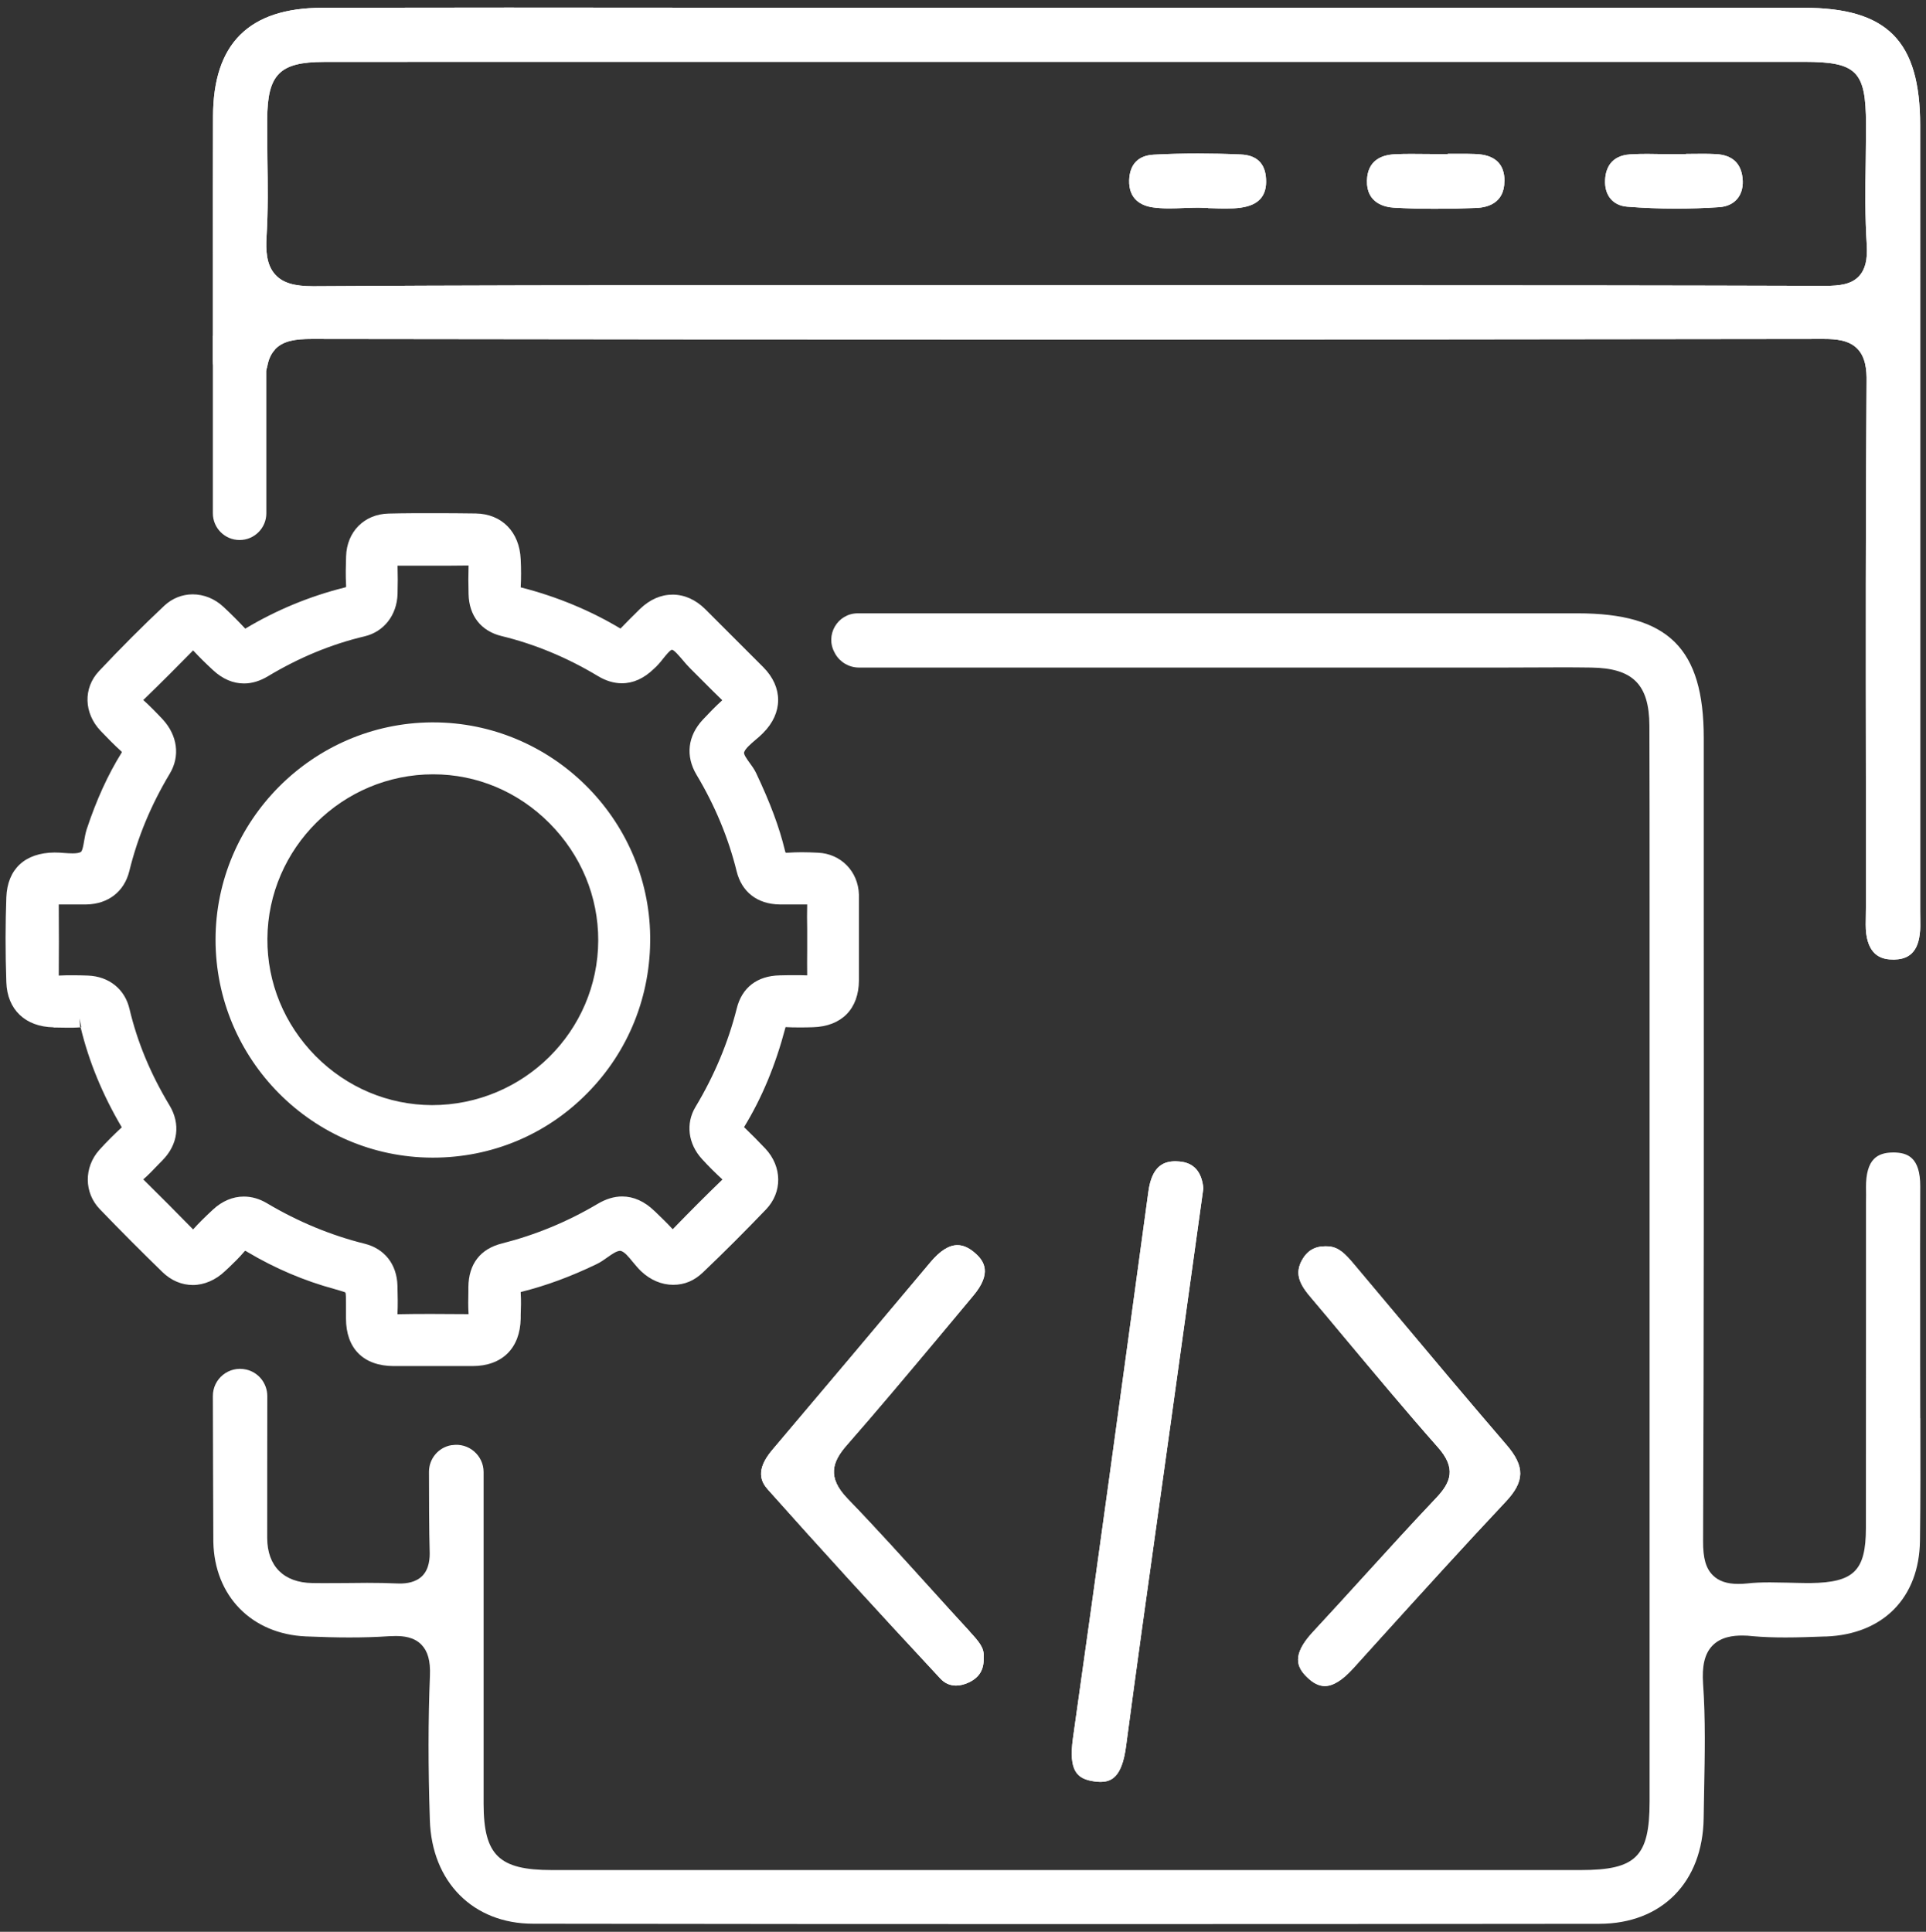 <?xml version="1.0" encoding="UTF-8"?>
<svg id="Layer_1" data-name="Layer 1" xmlns="http://www.w3.org/2000/svg" viewBox="0 0 200.96 201.58">
  <rect x="0" y="0" width="200.96" height="201.58" fill="#333333" stroke="none"/>
  <defs>
    <style>
      .cls-1 {
        fill: #fff;
      }
    </style>
  </defs>
  <g>
    <path class="cls-1" d="M28.7,36.45c.86-.9,2.14-1.08,3.83-1.08,26.21,.04,52.41,.06,78.63,.06s52.73-.02,79.12-.06c1.3,0,2.63,.12,3.5,1,.88,.88,1,2.23,.98,3.44-.1,13.92-.09,28.08-.07,41.77v13.14c0,.28,0,.55-.01,.84-.01,.65-.03,1.26,.04,1.85,.32,2.43,1.76,2.72,2.82,2.72h.12c1.01-.03,2.39-.34,2.65-2.67,.07-.5,.06-1.05,.05-1.62-.01-.24-.01-.47-.01-.72V13.09c0-8.83-3.42-12.28-12.17-12.28H83.97l-30.98-.02c-6.45,0-12.91,.01-19.37,.02-7.64,.02-11.38,3.73-11.39,11.35-.02,5.1-.01,10.22-.01,15.32v10.14c0,1.82,1.69,3.14,3.47,2.76,.02,0,.04,0,.06-.01,1.09-.23,1.94-1.11,2.15-2.21,.12-.63,.36-1.23,.81-1.7Zm-.89-11.75c.17-2.71,.13-5.49,.09-8.18,0-1.36-.03-2.72-.02-4.08,.02-4.69,1.29-5.97,5.92-5.98,5.75-.01,11.51-.01,17.26-.01H188.26c5.47,.01,6.43,.97,6.44,6.49,0,1.32-.02,2.64-.03,3.97-.04,2.83-.08,5.77,.11,8.64,.09,1.57-.16,2.58-.82,3.28-.78,.83-1.96,1-3.55,1h-.01c-16.05-.05-31.73-.06-44.95-.06H75.27c-12.51-.01-27.32,0-42.6,.1-1.97,0-3.15-.35-3.93-1.19-.97-1.04-1.01-2.6-.93-3.98Zm172.55,123.3c-.01-1.84-.01-3.69-.01-5.53v-5.67c-.01-4.34-.01-8.66,.01-13,.01-3.06-1.36-3.51-2.71-3.54h-.11c-.9,0-1.56,.22-2.01,.68-.56,.56-.84,1.57-.83,2.95,.01,.54,.01,1.07,0,1.61v10.79c0,7.73,0,15.45-.01,23.17-.01,4.45-1.25,5.67-5.78,5.73h-.41c-.64,0-1.29-.03-1.93-.04-.63,0-1.25-.03-1.88-.03-.92,0-1.68,.03-2.37,.11-.35,.04-.67,.05-.96,.05-1.18,0-2.04-.3-2.64-.9-.73-.72-1.03-1.79-1.02-3.57,.09-21.79,.08-43.95,.07-65.38v-18.41c0-9.37-3.69-13.02-13.17-13.02H89.5c-2.12,0-3.45,2.29-2.4,4.13l.05,.1c.51,.88,1.45,1.43,2.47,1.43h67.24c.96,0,4.85-.02,5.82-.02,1.11,0,2.23,0,3.34,.02,4.36,.06,6.06,1.76,6.08,6.07,.02,5.92,.02,11.85,.02,17.78v94.51c-.01,5.73-1.42,7.12-7.19,7.12h-49.26s-58.11,0-58.11,0c-5.5,0-7.09-1.55-7.1-6.9,0-9.46,0-23.53,0-34.63,0-1.74-1.56-3.08-3.28-2.81h-.06c-1.36,.22-2.36,1.4-2.36,2.78,0,1.59,.01,6.67,.07,8.24,.03,.76-.03,1.87-.76,2.62-.7,.7-1.69,.8-2.36,.8,0,0-.24-.01-.37-.01-.89-.04-1.85-.06-3.03-.06-.76,0-1.51,.01-2.27,.02-.75,0-1.51,.01-2.27,.01-.4,0-.78,0-1.18-.01-2.98-.04-4.7-1.76-4.71-4.7,0-.84,0-13.33,.01-14.8,0-1.33-.91-2.49-2.21-2.78h0c-1.79-.41-3.49,.96-3.47,2.79,.01,1.55,.03,13.99,.05,15.18,.11,5.66,3.99,9.63,9.65,9.88,1.69,.07,3.17,.11,4.53,.11,1.49,0,2.85-.04,4.15-.13,.25-.01,.47-.02,.68-.02,.79,0,1.92,.09,2.71,.91,.66,.69,.94,1.68,.88,3.21-.19,4.66-.19,9.58-.01,15.07,.19,6.47,4.52,10.83,10.77,10.83,18.73,.03,37.44,.04,56.16,.04s36.73-.01,55.09-.03c6.53-.01,10.8-4.34,10.89-11.04,.02-.97,.03-1.94,.05-2.91,.07-3.65,.15-7.42-.11-11.07-.13-1.88,.16-3.13,.93-3.96,.91-.98,2.25-1.1,3.16-1.1,.36,0,.72,.02,1.13,.07,1.01,.09,2.1,.13,3.36,.13,1.34,0,2.73-.05,4.06-.1h.18c5.99-.23,9.74-4.07,9.81-10.01,.06-4.25,.05-8.59,.04-12.77Z"/>
    <path class="cls-1" d="M28.7,36.45c.86-.9,2.14-1.08,3.83-1.08,26.21,.04,52.41,.06,78.63,.06s52.73-.02,79.12-.06c1.3,0,2.63,.12,3.5,1,.88,.88,1,2.23,.98,3.44-.1,13.92-.09,28.08-.07,41.77v13.14c0,.28,0,.55-.01,.84-.01,.65-.03,1.26,.04,1.85,.32,2.43,1.76,2.72,2.82,2.72h.12c1.01-.03,2.39-.34,2.65-2.67,.07-.5,.06-1.05,.05-1.62-.01-.24-.01-.47-.01-.72V13.09c0-8.83-3.42-12.28-12.17-12.28H83.97l-30.98-.02c-6.45,0-12.91,.01-19.37,.02-7.64,.02-11.38,3.73-11.39,11.35-.02,5.1-.01,10.22-.01,15.32v10.14c0,1.82,1.69,3.14,3.47,2.76,.02,0,.04,0,.06-.01,1.09-.23,1.94-1.11,2.15-2.21,.12-.63,.36-1.23,.81-1.7Zm-.89-11.75c.17-2.71,.13-5.49,.09-8.18,0-1.36-.03-2.72-.02-4.08,.02-4.69,1.29-5.97,5.92-5.98,5.75-.01,11.51-.01,17.26-.01H188.26c5.47,.01,6.43,.97,6.44,6.49,0,1.32-.02,2.64-.03,3.97-.04,2.83-.08,5.77,.11,8.64,.09,1.57-.16,2.58-.82,3.28-.78,.83-1.96,1-3.55,1h-.01c-16.05-.05-31.73-.06-44.95-.06H75.27c-12.51-.01-27.32,0-42.6,.1-1.97,0-3.15-.35-3.93-1.19-.97-1.04-1.01-2.6-.93-3.98Z"/>
    <path class="cls-1" d="M125.56,123.99l-3.36,24.18c-.44,3.15-.88,6.3-1.32,9.45-1.13,8.06-2.3,16.41-3.39,24.63-.43,3.24-1.55,3.69-2.7,3.69-.2,0-.43-.02-.67-.06-1.73-.26-2.64-1.07-2.17-4.48,2.59-18.28,4.99-35.9,7.87-57.03,.38-2.83,1.72-3.19,2.85-3.19,.11,0,.23,.01,.36,.02,1.51,.11,2.36,1.05,2.53,2.79Z"/>
    <path class="cls-1" d="M125.56,123.99l-3.36,24.18c-.44,3.15-.88,6.3-1.32,9.45-1.13,8.06-2.3,16.41-3.39,24.63-.43,3.24-1.55,3.69-2.7,3.69-.2,0-.43-.02-.67-.06-1.73-.26-2.64-1.07-2.17-4.48,2.59-18.28,4.99-35.9,7.87-57.03,.38-2.83,1.72-3.19,2.85-3.19,.11,0,.23,.01,.36,.02,1.51,.11,2.36,1.05,2.53,2.79Z"/>
    <path class="cls-1" d="M157.1,156.71c-4.32,4.59-8.62,9.34-12.78,13.93l-3.11,3.44c-1.14,1.26-2.12,1.86-2.98,1.86-.62,0-1.23-.31-1.87-.94-1.02-1-1.65-2.27,.65-4.73,1.79-1.93,3.58-3.89,5.35-5.84,2.43-2.67,4.95-5.44,7.47-8.1,1.57-1.65,2.15-3.12,.18-5.33-3.31-3.74-6.57-7.66-9.73-11.43-1.21-1.45-2.42-2.91-3.64-4.34-1.23-1.46-1.45-2.49-.82-3.69,.55-1.01,1.33-1.49,2.47-1.49,.11,0,.22,.01,.33,.01,1.08,.08,1.74,.77,2.69,1.9,1.47,1.74,2.93,3.48,4.39,5.23,3.74,4.47,7.61,9.07,11.47,13.56,1.96,2.27,1.94,3.83-.08,5.97Z"/>
    <path class="cls-1" d="M157.1,156.71c-4.32,4.59-8.62,9.34-12.78,13.93l-3.11,3.44c-1.14,1.26-2.12,1.86-2.98,1.86-.62,0-1.23-.31-1.87-.94-1.02-1-1.65-2.27,.65-4.73,1.79-1.93,3.58-3.89,5.35-5.84,2.43-2.67,4.95-5.44,7.47-8.1,1.57-1.65,2.15-3.12,.18-5.33-3.31-3.74-6.57-7.66-9.73-11.43-1.21-1.45-2.42-2.91-3.64-4.34-1.23-1.46-1.45-2.49-.82-3.69,.55-1.01,1.33-1.49,2.47-1.49,.11,0,.22,.01,.33,.01,1.08,.08,1.74,.77,2.69,1.9,1.47,1.74,2.93,3.48,4.39,5.23,3.74,4.47,7.61,9.07,11.47,13.56,1.96,2.27,1.94,3.83-.08,5.97Z"/>
    <path class="cls-1" d="M101.21,170.29c.93,1.01,1.5,1.67,1.43,2.6v.1c.03,1.23-.44,2.02-1.5,2.55-.48,.23-.94,.35-1.39,.35-.64,0-1.19-.25-1.65-.75-6.98-7.5-12.7-13.78-18.01-19.74-.65-.74-1.32-1.96,.47-4.08,5.53-6.53,11.05-13.08,16.55-19.64,.98-1.16,1.91-1.75,2.79-1.75,.59,0,1.21,.27,1.83,.82,.96,.83,1.81,2.1-.19,4.47-1.25,1.49-2.49,2.98-3.74,4.48-3.07,3.66-6.23,7.44-9.43,11.09-1.53,1.74-2.1,3.36,.08,5.61,2.95,3.05,5.83,6.25,8.64,9.35,1.32,1.46,2.63,2.91,3.96,4.35l.16,.18Z"/>
    <path class="cls-1" d="M101.21,170.29c.93,1.01,1.5,1.67,1.43,2.6v.1c.03,1.23-.44,2.02-1.5,2.55-.48,.23-.94,.35-1.39,.35-.64,0-1.19-.25-1.65-.75-6.98-7.5-12.7-13.78-18.01-19.74-.65-.74-1.32-1.96,.47-4.08,5.53-6.53,11.05-13.08,16.55-19.64,.98-1.16,1.91-1.75,2.79-1.75,.59,0,1.21,.27,1.83,.82,.96,.83,1.81,2.1-.19,4.47-1.25,1.49-2.49,2.98-3.74,4.48-3.07,3.66-6.23,7.44-9.43,11.09-1.53,1.74-2.1,3.36,.08,5.61,2.95,3.05,5.83,6.25,8.64,9.35,1.32,1.46,2.63,2.91,3.96,4.35l.16,.18Z"/>
    <path class="cls-1" d="M156.97,18.91c-.01,2.31-1.79,2.73-2.87,2.79-1.54,.06-2.96,.09-4.33,.09-1.51,0-2.98-.04-4.35-.12-.86-.05-2.85-.43-2.79-2.82,.06-2.17,1.6-2.69,2.89-2.75,.57-.03,1.13-.04,1.7-.04,.47,0,.93,.01,1.4,.01,.48,.01,.95,.01,1.43,.01h1.01v-.03h1.39c.48,0,.96,0,1.44,.02,2.07,.06,3.1,1.01,3.09,2.85Z"/>
    <path class="cls-1" d="M156.97,18.91c-.01,2.31-1.79,2.73-2.87,2.79-1.54,.06-2.96,.09-4.33,.09-1.51,0-2.98-.04-4.35-.12-.86-.05-2.85-.43-2.79-2.82,.06-2.17,1.6-2.69,2.89-2.75,.57-.03,1.13-.04,1.7-.04,.47,0,.93,.01,1.4,.01,.48,.01,.95,.01,1.43,.01h1.01v-.03h1.39c.48,0,.96,0,1.44,.02,2.07,.06,3.1,1.01,3.09,2.85Z"/>
    <path class="cls-1" d="M181.84,18.9c.04,1.57-.89,2.61-2.45,2.72-1.5,.1-3.02,.15-4.52,.15-1.71,0-3.42-.07-5.08-.2-1.52-.12-2.4-1.21-2.31-2.82,.06-1.13,.57-2.51,2.61-2.64,.6-.04,1.21-.05,1.8-.05,.5,0,.99,.01,1.49,.02,.52,0,1.02,.01,1.53,.01h1.01v-.03h.3c.43-.01,.85-.01,1.29-.01,.51,0,1.02,0,1.53,.03,1.79,.1,2.73,1.04,2.8,2.82Z"/>
    <path class="cls-1" d="M181.84,18.9c.04,1.57-.89,2.61-2.45,2.72-1.5,.1-3.02,.15-4.52,.15-1.71,0-3.42-.07-5.08-.2-1.52-.12-2.4-1.21-2.31-2.82,.06-1.13,.57-2.51,2.61-2.64,.6-.04,1.21-.05,1.8-.05,.5,0,.99,.01,1.49,.02,.52,0,1.02,.01,1.53,.01h1.01v-.03h.3c.43-.01,.85-.01,1.29-.01,.51,0,1.02,0,1.53,.03,1.79,.1,2.73,1.04,2.8,2.82Z"/>
    <path class="cls-1" d="M132.1,18.68c.1,1.76-.77,2.73-2.63,2.99-.47,.07-.97,.09-1.59,.09-.47,0-.92-.01-1.39-.03-.14,0-.29-.01-.44-.01v-.02l-1.01-.03c-.52,0-1.04,.02-1.56,.04-.5,.02-.99,.04-1.49,.04-.67,0-1.22-.04-1.72-.11-1.15-.17-2.51-.81-2.45-2.84,.06-1.66,.95-2.58,2.57-2.66,1.48-.08,3.04-.12,4.62-.12,1.42,0,2.91,.03,4.43,.1,1.68,.06,2.58,.93,2.66,2.56Z"/>
    <path class="cls-1" d="M132.1,18.68c.1,1.76-.77,2.73-2.63,2.99-.47,.07-.97,.09-1.59,.09-.47,0-.92-.01-1.39-.03-.14,0-.29-.01-.44-.01v-.02l-1.01-.03c-.52,0-1.04,.02-1.56,.04-.5,.02-.99,.04-1.49,.04-.67,0-1.22-.04-1.72-.11-1.15-.17-2.51-.81-2.45-2.84,.06-1.66,.95-2.58,2.57-2.66,1.48-.08,3.04-.12,4.62-.12,1.42,0,2.91,.03,4.43,.1,1.68,.06,2.58,.93,2.66,2.56Z"/>
  </g>
  <g>
    <path class="cls-1" d="M5.59,107.22h.2c.42,0,.83,.02,1.24,.02,.44,0,.89,0,1.33-.04l-.06-.92,.18,.92s-.07-.04-.09-.07c0,.03,.03,.07,.05,.18,.84,3.46,2.26,6.92,4.24,10.28,0,.02,.02,.03,.03,.04-.74,.69-1.59,1.52-2.36,2.38-1.61,1.81-1.58,4.45,.05,6.15,2.23,2.32,4.44,4.53,6.56,6.59,.91,.88,2.01,1.34,3.17,1.34s2.39-.52,3.36-1.46l.41-.38c.52-.5,1.06-1.02,1.55-1.6,.06-.07,.11-.11,.12-.13,.04,0,.13,.05,.29,.15,2.83,1.68,5.87,2.98,9.04,3.84,.49,.14,1.04,.3,1.14,.36,.06,.14,.06,.72,.06,1.3v1.41c0,3.14,1.83,4.96,4.98,4.97h8.21c3.1,0,4.98-1.86,5.04-4.96v-.37c.03-.74,.05-1.52,0-2.29v-.1s.09-.03,.16-.05c2.51-.63,5.04-1.56,7.74-2.86,.43-.2,.8-.47,1.17-.73,.44-.31,.94-.67,1.33-.67h0c.42,.08,.87,.64,1.3,1.17,.28,.33,.55,.67,.87,.97,.96,.91,2.14,1.41,3.34,1.41s2.21-.44,3.1-1.29c2.24-2.13,4.44-4.34,6.58-6.57,1.73-1.8,1.7-4.47-.06-6.35-.71-.75-1.44-1.49-2.18-2.2-.02-.02-.04-.03-.05-.04,1.86-3.04,3.27-6.42,4.31-10.35,0-.04,.02-.06,.03-.09h.07c.45,.03,.91,.03,1.37,.03s.93,0,1.4-.02c3-.08,4.8-1.91,4.81-4.89,0-.96,0-1.93,0-2.89v-6.05c-.07-2.43-1.88-4.28-4.28-4.38-.57-.03-1.15-.05-1.71-.05-.48,0-.96,.02-1.44,.05h-.1s-.11,0-.11,0c-.02-.03-.06-.11-.09-.27-.59-2.43-1.52-4.92-3.01-8.07-.19-.39-.44-.73-.68-1.06-.27-.37-.63-.88-.56-1.08,.14-.4,.66-.84,1.16-1.27,.29-.24,.57-.48,.82-.74,2.09-2.09,2.09-4.79,.02-6.87-2.01-2.02-4.03-4.04-6.05-6.05-1.01-1-2.18-1.52-3.41-1.52s-2.37,.51-3.39,1.48c-.69,.67-1.38,1.37-2.05,2.06-3.16-1.89-6.65-3.34-10.37-4.29,0,0-.02,0-.04,0v-.04c.05-.91,.05-1.89,0-2.89-.12-2.86-1.97-4.75-4.7-4.79-1.43-.02-2.86-.03-4.29-.03-1.59,0-3.18,0-4.77,.04-2.56,.05-4.39,1.89-4.46,4.48-.03,.96-.06,1.99,0,3.01v.18s-.09,.04-.2,.06c-3.66,.92-7.11,2.36-10.27,4.25-.02,0-.04,.02-.05,.03-.67-.72-1.4-1.46-2.27-2.27-.91-.85-2.04-1.31-3.22-1.31-1.09,0-2.13,.42-2.94,1.17-2.32,2.18-4.61,4.48-6.83,6.84-1.67,1.77-1.59,4.4,.18,6.25,.67,.7,1.38,1.43,2.13,2.11l.08,.08s-.03,.07-.06,.12c-1.41,2.27-2.6,4.88-3.62,7.96-.12,.39-.19,.79-.26,1.18-.06,.38-.18,1.08-.35,1.18-.17,.09-.45,.14-.85,.14-.29,0-.57-.02-.87-.04-.33-.03-.67-.05-1.03-.05h0c-3.08,.03-4.91,1.73-5.02,4.68-.1,2.77-.11,5.66,0,8.85,.09,2.86,1.98,4.66,4.93,4.71Zm.54-12.84c.43,0,.87,0,1.31,0,.52,0,1.04,0,1.57,0,2.28-.04,3.95-1.34,4.48-3.47,.87-3.55,2.25-6.88,4.23-10.19,1.09-1.82,.8-3.97-.73-5.64-.76-.81-1.4-1.46-2.04-2.03,1.93-1.87,3.79-3.74,5.2-5.18,.66,.71,1.36,1.4,2.09,2.07,.98,.91,2.07,1.38,3.22,1.38,.84,0,1.68-.26,2.51-.76,3.21-1.93,6.6-3.34,10.08-4.16,2.01-.48,3.36-2.21,3.43-4.41,.03-1.01,.03-2.01,0-2.96,1.17,0,2.35,0,3.52,0,1.29,0,2.59,0,3.89-.02-.03,.95-.03,1.93,0,2.98,.05,2.26,1.3,3.86,3.43,4.38,3.47,.84,6.87,2.25,10.07,4.18,.83,.5,1.67,.75,2.5,.75,1.18,0,2.3-.5,3.36-1.53,.35-.31,.66-.68,.94-1.04,.24-.3,.75-.93,.93-.93,.24,.04,.8,.71,1.11,1.07,.25,.3,.51,.6,.77,.86,.44,.43,.88,.87,1.31,1.31,.68,.68,1.36,1.37,2.05,2.03-.76,.69-1.45,1.41-2.03,2.03-1.58,1.7-1.82,3.79-.66,5.74,1.93,3.22,3.34,6.62,4.19,10.08,.53,2.16,2.16,3.43,4.49,3.46,.55,0,1.1,0,1.64,0,.41,0,.82,0,1.23,0-.02,.86-.02,1.72,0,2.58v2.2c0,.88-.02,1.76,0,2.62-.41-.02-.82-.02-1.23-.02-.54,0-1.07,0-1.65,.02-2.34,.05-3.94,1.28-4.47,3.46-.9,3.57-2.35,7.02-4.31,10.28-1.03,1.72-.77,3.84,.69,5.43,.69,.76,1.41,1.47,2.13,2.13-1.61,1.55-3.31,3.25-5.19,5.19-.58-.64-1.21-1.24-1.81-1.82l-.09-.08c-1.04-1.01-2.18-1.52-3.38-1.52-.83,0-1.68,.26-2.53,.76-3.16,1.88-6.52,3.26-9.99,4.14-2.27,.56-3.49,2.14-3.52,4.55v.48c-.02,.77-.03,1.56,.02,2.35h-.02c-1.26,0-2.51-.02-3.78-.02-1.19,0-2.39,0-3.62,.03,.05-.97,.03-1.92,0-2.98-.06-2.23-1.34-3.86-3.43-4.38-3.5-.87-6.94-2.29-10.2-4.23-.78-.46-1.58-.69-2.4-.69-1.15,0-2.26,.47-3.22,1.36-.85,.79-1.5,1.43-2.07,2.07-1.72-1.76-3.47-3.51-5.2-5.22t0,0c.55-.48,1.05-1.01,1.54-1.52l.46-.47c1.63-1.65,1.9-3.8,.74-5.73-2-3.32-3.36-6.61-4.18-10.07-.48-2.07-2.15-3.4-4.35-3.48-.52-.02-1.03-.03-1.54-.03-.48,0-.97,0-1.49,.03,.02-2.25,.02-4.67,0-7.4Z"/>
    <path class="cls-1" d="M45.11,120.8h.06c6.12,0,11.84-2.39,16.11-6.73,4.31-4.36,6.64-10.18,6.56-16.38-.16-12.3-10.31-22.31-22.64-22.31h-.17c-12.42,.09-22.53,10.27-22.54,22.67,0,12.51,10.14,22.71,22.6,22.75Zm.1-40c4.55,0,8.85,1.81,12.12,5.1,3.29,3.31,5.1,7.65,5.09,12.24-.03,9.47-7.79,17.18-17.35,17.18-4.57-.02-8.89-1.84-12.15-5.13-3.26-3.31-5.05-7.65-5.02-12.23,.06-9.46,7.83-17.16,17.3-17.16v0Z"/>
  </g>
  <path class="cls-1" d="M22.2,35.04h5.59v18.52c0,1.54-1.25,2.79-2.79,2.79h0c-1.54,0-2.79-1.25-2.79-2.79v-18.52h0Z"/>
</svg>